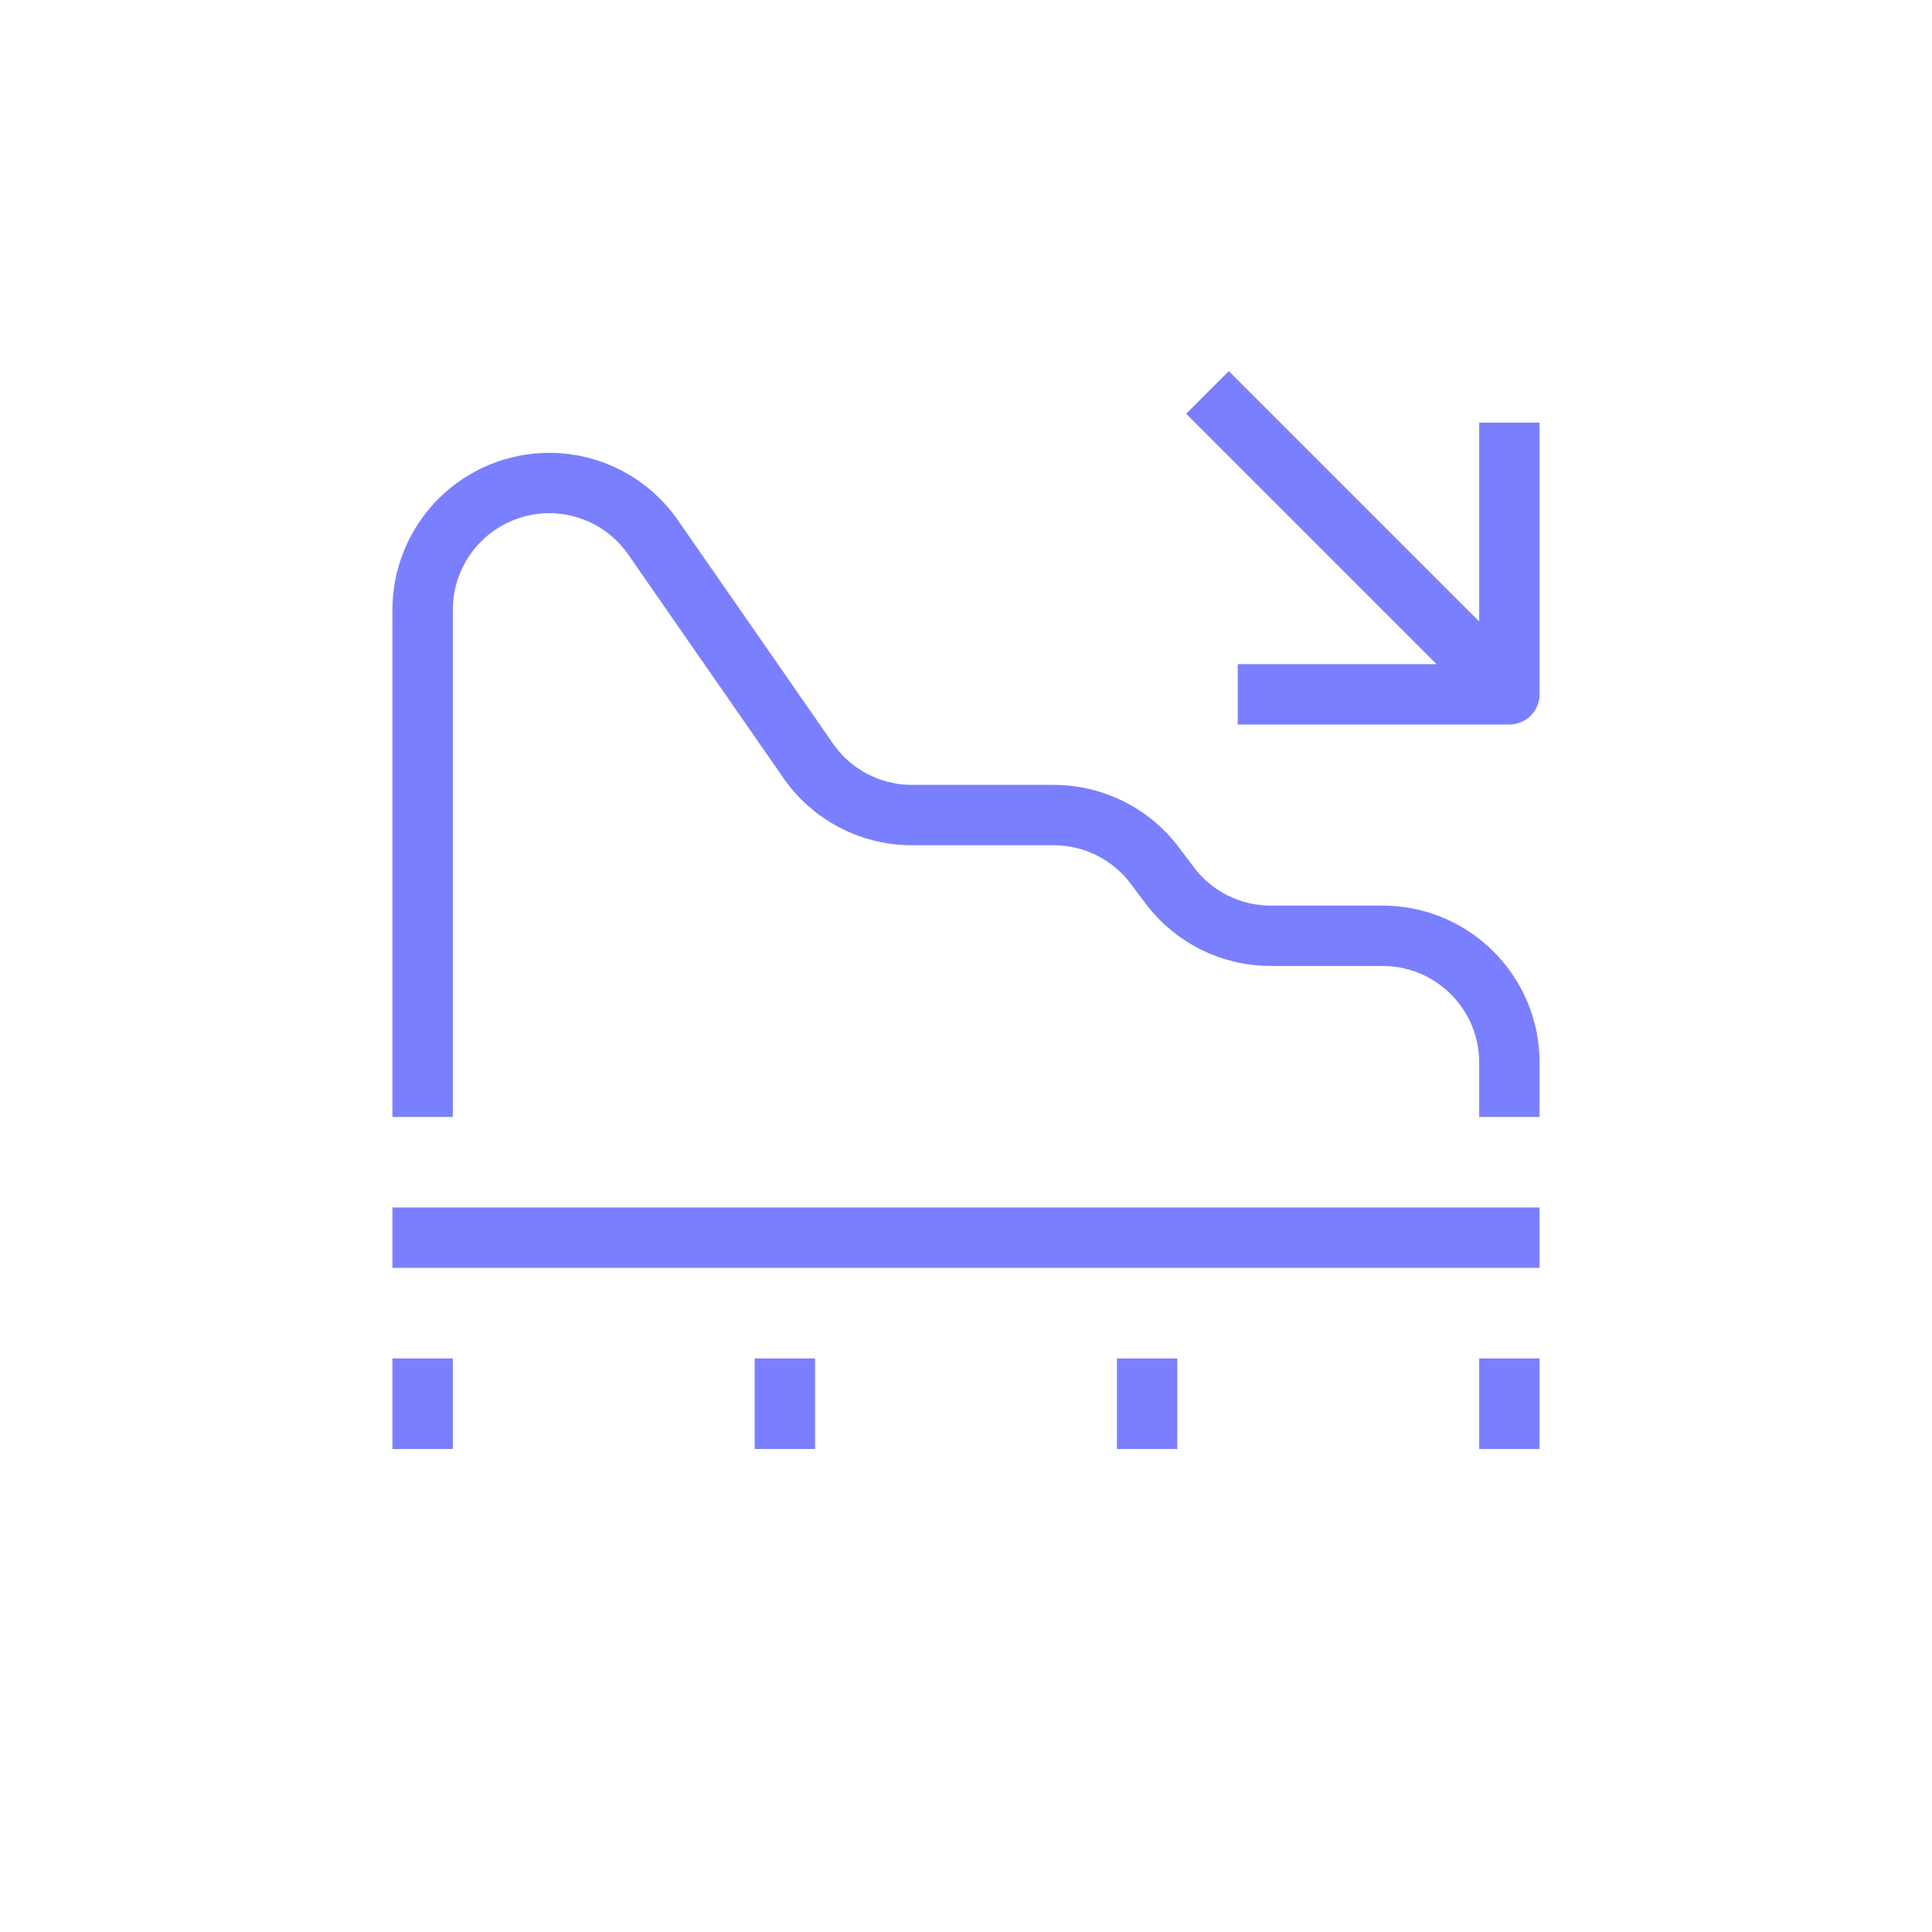 <?xml version="1.0" encoding="UTF-8"?>
<svg width="64px" height="64px" viewBox="0 0 64 64" version="1.1" xmlns="http://www.w3.org/2000/svg" xmlns:xlink="http://www.w3.org/1999/xlink">
    <title>icon_reg_electric_violet_reduce_costs</title>
    <g id="icon_reg_electric_violet_reduce_costs" stroke="none" stroke-width="1" fill="none" fill-rule="evenodd">
        <g id="reduce-costs" transform="translate(13, 13)" stroke="#7A7FFF" stroke-width="2">
            <g id="Icon">
                <line x1="1" y1="32" x2="1" y2="35" id="Path"></line>
                <line x1="37" y1="32" x2="37" y2="35" id="Path"></line>
                <line x1="25" y1="32" x2="25" y2="35" id="Path"></line>
                <line x1="13" y1="32" x2="13" y2="35" id="Path"></line>
                <line x1="0" y1="28" x2="38" y2="28" id="Path"></line>
                <path d="M1,24 L1,7.22 C0.995,6.099 1.438,5.023 2.23,4.23 C3.023,3.438 4.099,2.995 5.22,3 L5.22,3 C6.587,3.008 7.865,3.684 8.64,4.81 L13.75,12.17 C14.526,13.314 15.818,13.999 17.2,14 L21.9,14 C23.222,13.998 24.468,14.621 25.26,15.68 L25.74,16.32 C26.532,17.379 27.778,18.002 29.1,18 L32.8,18 C35.12,18 37,19.88 37,22.2 L37,24 L37,24" id="Path"></path>
                <line x1="27" y1="0" x2="36" y2="9" id="Path" fill-rule="nonzero"></line>
                <polyline id="Path" stroke-linejoin="round" points="37 1 37 10 28 10"></polyline>
            </g>
        </g>
    </g>
</svg>